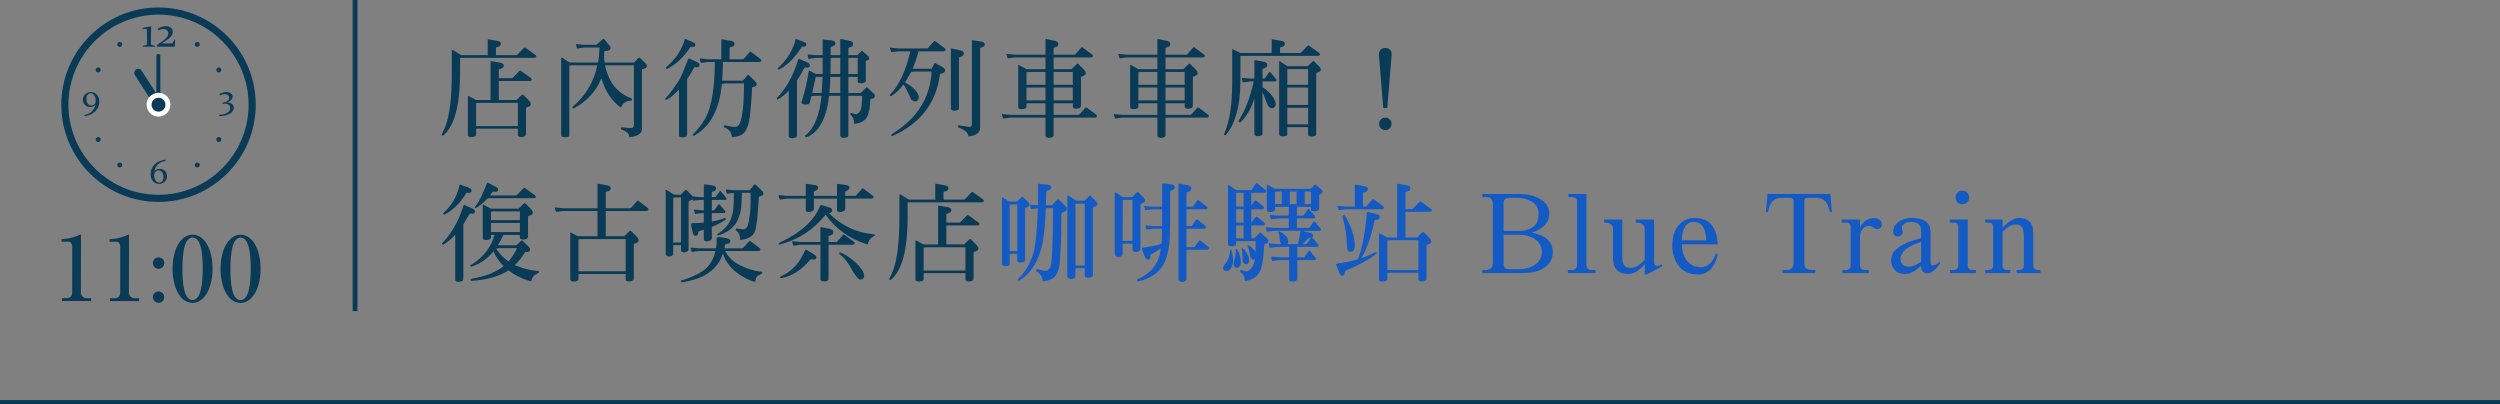 <?xml version="1.0" encoding="UTF-8"?>
<svg id="uuid-52907ae9-1f5a-4a4d-992f-99398d8ae6db" data-name="レイヤー_2" xmlns="http://www.w3.org/2000/svg" viewBox="0 0 450 72.76">
  <rect x="0" y="0" width="450" height="72.76" fill="#808080" stroke="none"/>
  <defs>
    <style>
      .uuid-5b38c03a-88f1-44bc-8be0-e92bb913dfda {
        fill: #093a56;
      }

      .uuid-70d349fe-af7c-4a74-80bc-0fc3365eb4bb {
        fill: #135ac4;
      }

      .uuid-24256e97-3495-47a8-9f55-ec7aa9e75d5e {
        fill: #fff;
      }

      .uuid-dcebb0b8-59ed-40c8-96b6-15622f96d4cf {
        stroke-width: .87px;
      }

      .uuid-dcebb0b8-59ed-40c8-96b6-15622f96d4cf, .uuid-15cdf90a-a09e-4f76-9360-fd3cc5e089d2 {
        fill: none;
        stroke: #093a56;
        stroke-miterlimit: 10;
      }

      .uuid-15cdf90a-a09e-4f76-9360-fd3cc5e089d2 {
        stroke-width: .75px;
      }
    </style>
  </defs>
  <g id="uuid-11cbc59f-8705-401a-bc84-c1cf2f52da6f" data-name="写真_x30FB_背景">
    <g>
      <g>
        <g>
          <line class="uuid-15cdf90a-a09e-4f76-9360-fd3cc5e089d2" y1="72.385" x2="450" y2="72.385"/>
          <line class="uuid-dcebb0b8-59ed-40c8-96b6-15622f96d4cf" x1="63.909" x2="63.909" y2="56"/>
        </g>
        <g>
          <path class="uuid-5b38c03a-88f1-44bc-8be0-e92bb913dfda" d="M87.789,9.924v-2.754c0-.076.038-.114.095-.096l1.538.267c.494.076.741.266.741.531,0,.343-.247.552-.722.608-.114,0-.171.076-.171.171v1.272h3.78l1.216-1.272c.133-.133.266-.133.399,0l1.671,1.216c.152.095.209.209.19.361-.038.113-.152.171-.342.189h-13.374v2.546c0,1.576-.076,3.059-.229,4.445-.361,3.306-1.272,5.623-2.697,6.915-.152.095-.266.095-.361,0-.057-.076-.038-.19.058-.285l.531-1.14c.817-2.033,1.235-5.376,1.216-9.936v-3.8c.02-.189.095-.228.229-.133l1.463.893h4.768ZM85.699,24.248c0,.076-.057.171-.152.266-.399.19-.798.209-1.159.076-.095-.057-.151-.133-.171-.266v-7.01c.02-.058.057-.058.133-.038l1.292.722h2.66v-6.896c0-.075.038-.113.114-.095l1.539.267c.475.075.722.266.722.531,0,.342-.247.551-.703.608-.133.019-.19.076-.19.171v1.481h2.451l1.216-1.254c.133-.133.266-.133.399,0l1.672,1.216c.152.076.209.209.189.361-.038.114-.151.171-.342.189h-5.585v3.42h3.191l.912-.874c.133-.133.266-.133.361,0l.893.893c.627.646.532,1.083-.323,1.312-.095.019-.133.075-.133.171v4.673c-.019.152-.095.267-.266.361-.304.151-.627.171-.95.076-.152-.058-.247-.19-.247-.343v-1.102h-7.523v1.083ZM93.222,22.691v-4.18h-7.048l-.475.058v4.122h7.523Z"/>
          <path class="uuid-5b38c03a-88f1-44bc-8be0-e92bb913dfda" d="M107.91,8.557h-2.792l-1.026.151c-.152.058-.228.076-.247.038l-.152-.74c-.019-.058.038-.076.171-.058l1.253.114h2.223l1.159-1.007c.114-.095.229-.076.304.057l.912,1.103c.171.171.209.342.133.589-.057.228-.361.36-.931.38-.114.019-.152.095-.171.247-.038.873,0,1.481.095,1.823h5.262l.836-.836c.095-.095.19-.095.266.02l1.064,1.045c.171.171.209.322.152.531-.076.209-.323.342-.722.399-.095.019-.133.076-.152.209v10.581c0,.323-.133.627-.38.874-.418.342-1.045.551-1.899.607,0-.607-.475-1.082-1.311-1.329-.152-.02-.209-.114-.19-.267.019-.133.114-.189.247-.171,1.007.133,1.615.171,1.862.076.133-.076.209-.189.228-.342v-10.904h-5.187c.608,3.021,2.185,4.996,4.692,5.946.133.057.19.151.152.285-.02.095-.133.151-.323.151-.76.076-1.292.438-1.577,1.045-.057.133-.133.171-.228.114-1.558-1.197-2.717-2.926-3.382-5.187-1.007,2.394-2.659,4.198-4.977,5.396-.076.038-.171.019-.228-.076-.038-.095-.019-.19.076-.247,2.299-1.976,3.78-4.445,4.407-7.428h-4.559l-.494.057v12.481c0,.133-.057.247-.19.323-.399.133-.741.133-1.063,0-.133-.076-.19-.19-.209-.323v-13.773c0-.171.076-.209.228-.095l1.235.817.494.019h4.654l.076-.342.095-.646.114-1.71Z"/>
          <path class="uuid-5b38c03a-88f1-44bc-8be0-e92bb913dfda" d="M120.052,17.922c-.114.058-.209.058-.266-.019-.057-.096-.038-.19.076-.285.513-.513,1.292-1.558,2.336-3.115.38-.627.931-1.938,1.672-3.856.038-.096.095-.134.171-.114l1.482.665c.342.171.456.398.361.665-.095.228-.323.304-.722.209-.114-.02-.19.019-.209.075-.399.723-.798,1.406-1.273,2.09v9.993c-.019.095-.057.209-.152.322-.38.19-.76.229-1.121.096-.133-.076-.209-.19-.19-.323v-8.207c-.722.798-1.444,1.406-2.166,1.805ZM123.244,7.094c.019-.095.076-.114.152-.076l1.311.57c.38.151.532.36.437.607-.095.247-.285.285-.646.209-.114-.019-.19,0-.228.076-1.14,1.748-2.527,3.059-4.084,3.875-.133.058-.247.058-.323-.038-.057-.095-.019-.189.095-.284,1.443-1.178,2.507-2.679,3.134-4.407l.152-.532ZM124.992,24.401c-.133.075-.229.057-.285-.038-.057-.076-.019-.171.095-.267.703-.664,1.463-1.614,2.223-2.887,1.083-2.109,1.634-5.472,1.634-10.05h-1.254l-1.083.151c-.114.02-.19,0-.209-.075l-.19-.627c-.019-.076.057-.096.209-.076l1.272.133h2.432v-3.495c0-.076.038-.114.114-.096l1.539.267c.494.076.722.266.722.531,0,.343-.228.552-.703.608-.133,0-.19.076-.19.171v2.014h2.489l1.14-1.292c.095-.095.19-.095.285,0l1.596,1.197c.171.133.247.266.19.38-.057.133-.171.189-.38.209h-6.516c0,1.083-.057,2.185-.152,3.344l.551.019h3.21l.836-1.007c.057-.095.133-.076.228.019l1.197,1.179c.171.151.247.342.19.551-.038.209-.228.342-.626.38-.133.019-.19.133-.19.36-.095,2.071-.266,3.818-.418,5.168-.266,1.576-.703,2.545-1.272,2.963-.418.305-1.064.494-1.938.57-.038-.836-.475-1.425-1.273-1.729-.152-.058-.209-.152-.189-.267.038-.133.133-.171.266-.151,1.026.266,1.729.342,2.108.209.229-.114.438-.361.57-.723.456-1.196.703-3.552.703-7.028h-3.401l-.589.076c-.399,4.559-2.071,7.675-4.939,9.309Z"/>
          <path class="uuid-5b38c03a-88f1-44bc-8be0-e92bb913dfda" d="M140.116,17.846c-.113.058-.208.058-.266-.019-.057-.095-.038-.19.076-.285,1.596-1.652,2.868-3.933,3.761-6.82.038-.095.095-.133.171-.113l1.501.646c.361.171.494.399.399.665-.095.228-.361.304-.741.228-.114-.019-.189,0-.228.058-.399.778-.836,1.538-1.33,2.261v9.897c-.019.113-.057.228-.152.342-.399.189-.76.228-1.14.095-.133-.076-.209-.189-.189-.323v-8.168c-.627.664-1.254,1.178-1.862,1.538ZM143.174,7.132c.02-.095.095-.133.19-.095l1.311.513c.399.133.532.322.456.569-.057.247-.266.342-.627.267-.114-.02-.19,0-.209.075-1.121,1.806-2.451,3.173-3.971,4.009-.133.076-.247.076-.304-.019-.057-.076-.038-.171.076-.267,1.368-1.234,2.375-2.754,2.963-4.54l.114-.513ZM146.803,10.418l-1.007.152c-.171.038-.247.038-.266-.02l-.171-.607c-.019-.114.038-.152.19-.133l1.254.113h1.272v-2.735c0-.057.038-.095.114-.076l1.539.171c.417.058.646.229.646.514s-.228.493-.665.589c-.133.019-.189.095-.171.189l-.019.02v1.329h1.729v-2.812c0-.075.038-.113.133-.095l1.463.304c.475.096.722.285.722.589,0,.323-.228.551-.665.627-.133.02-.189.096-.189.209v1.178h1.614l.665-.664c.095-.114.19-.114.323,0l.874.74c.171.133.266.304.266.513s-.19.343-.532.418c-.076.02-.095.096-.076.229v3.344c0,.171-.076.304-.209.342-.342.171-.703.189-1.026.095-.152-.038-.228-.133-.228-.304v-.798h-1.672v2.906h2.223l.95-.95c.095-.095.19-.095.304.02l.931.893c.285.19.399.418.342.646-.057.246-.266.398-.627.418-.095,0-.152.057-.171.189-.057,1.425-.266,2.432-.57,3.021-.323.722-1.121,1.178-2.336,1.33,0-.627-.171-1.14-.494-1.52-.19-.076-.247-.19-.19-.343.076-.113.19-.133.323-.075.323.113.551.189.703.189.323-.114.57-.304.741-.589.228-.456.342-1.387.342-2.735h-2.47v7.048c.019.152-.057.304-.229.398-.322.152-.684.172-1.044.038-.114-.075-.19-.189-.19-.342v-7.143h-2.014l-.247,1.748c-.665,3.077-1.919,4.977-3.742,5.68-.133.057-.229.038-.285-.057-.057-.134-.038-.247.095-.305,1.558-1.291,2.508-3.666,2.812-7.066h-1.196l-.627.076-.285,1.178c-.057.151-.152.247-.285.285-.418.075-.779.037-1.063-.076-.133-.096-.19-.209-.133-.323.589-1.881,1.026-3.724,1.292-5.528.019-.133.095-.171.19-.114l1.083.589h1.234v-2.906h-1.272ZM148.057,13.838h-1.216l-.646,2.888.476.019h1.234l.152-2.906ZM149.292,16.744h1.957v-2.906h-1.786c-.019,1.025-.076,1.994-.171,2.906ZM149.482,13.324h1.767v-2.906h-1.729l-.038,2.906ZM152.711,13.324h1.672v-2.906h-1.672v2.906Z"/>
          <path class="uuid-5b38c03a-88f1-44bc-8be0-e92bb913dfda" d="M160.503,17.257c-.114.076-.209.076-.285-.019-.076-.076-.057-.171.057-.285,1.577-1.634,2.774-4.218,3.591-7.713h-2.185l-1.102.133c-.095.02-.171,0-.19-.076l-.19-.627c-.019-.075.057-.095.209-.075l1.273.133h5.281l1.14-1.273c.095-.095.19-.095.285,0l1.596,1.179c.171.133.247.266.19.398s-.19.19-.38.209h-4.445c-.304,1.121-.665,2.166-1.063,3.115l.361.02h3.059l.475-.969c.076-.096.171-.096.247,0l1.405.778c.19.133.285.285.285.532s-.247.437-.76.551c-.133.02-.171.095-.19.229-.684,5.091-3.534,8.757-8.511,10.979-.095.058-.171.02-.228-.095v-.038c-.019-.095.152-.266.532-.493,4.142-2.622,6.402-6.231,6.725-10.771l-.095-.209h-2.945l-.627.075-1.121,1.9c.398.189.798.456,1.234.778.893.779,1.311,1.482,1.235,2.033-.02.247-.133.398-.38.531-.209.096-.418.076-.627-.037-.304-.152-.475-.361-.475-.552-.608-1.349-1.026-2.146-1.254-2.374-.684.912-1.387,1.576-2.127,2.032ZM171.161,8.823c0-.076.038-.114.133-.095l1.463.304c.475.095.722.266.722.589s-.228.532-.665.627c-.133.02-.19.095-.19.209v8.947c.019.172-.057.305-.228.399-.323.152-.684.171-1.026.038-.133-.076-.209-.19-.209-.323v-10.695ZM174.941,7.322c0-.076.038-.095.133-.076l1.425.209c.513.076.76.247.76.532s-.209.494-.646.57c-.133.019-.209.095-.19.228v14.362c-.019.266-.152.531-.456.836-.323.322-.855.493-1.653.589,0-.627-.57-1.178-1.69-1.577-.171-.057-.228-.151-.209-.285.019-.133.133-.171.304-.133l1.767.267c.209-.02.323-.058.38-.134l.076-.304V7.322Z"/>
          <path class="uuid-5b38c03a-88f1-44bc-8be0-e92bb913dfda" d="M181.821,21.171l-1.102.151c-.095.02-.171,0-.19-.076l-.189-.627c-.02-.075.057-.095.209-.075l1.272.133h6.364v-2.09h-3.42v.627c0,.095-.057.189-.151.285-.399.171-.798.189-1.159.076-.095-.058-.152-.134-.171-.267v-7.561c.019-.057.057-.057.133-.038l1.292.722.456.02h3.021v-2.109h-5.547l-1.102.152c-.114.019-.171,0-.189-.076l-.19-.627c-.019-.076.057-.095.209-.076l1.273.134h5.547v-2.736c0-.075.038-.113.133-.095l1.463.304c.475.096.722.285.722.589,0,.323-.228.551-.665.627-.133.02-.189.096-.189.209v1.103h3.837l1.14-1.292c.095-.076.19-.076.266,0l1.596,1.196c.19.133.266.267.209.38-.057.134-.19.19-.38.209h-6.668v2.109h3.21l.912-.894c.133-.133.266-.133.361,0l.893.894c.646.646.532,1.082-.323,1.311-.095.019-.133.076-.133.171v5.129c-.019.152-.095.285-.266.38-.304.134-.627.152-.95.076-.152-.057-.247-.189-.247-.36v-.57h-3.457v2.09h4.578l1.14-1.273c.095-.095.19-.095.285,0l1.596,1.179c.171.133.247.266.19.398s-.171.19-.38.19h-7.409v3.115c.019.152-.057.304-.229.398-.322.152-.684.172-1.025.038-.133-.075-.209-.189-.209-.342v-3.21h-6.364ZM188.185,12.945h-3.021l-.399.058v2.261h3.42v-2.318ZM188.185,15.756h-3.42v2.318h3.42v-2.318ZM189.648,15.263h3.457v-2.318h-3.457v2.318ZM189.648,18.074h3.457v-2.318h-3.457v2.318Z"/>
          <path class="uuid-5b38c03a-88f1-44bc-8be0-e92bb913dfda" d="M201.961,21.171l-1.102.151c-.095.02-.171,0-.189-.076l-.19-.627c-.019-.075.057-.095.209-.075l1.273.133h6.364v-2.09h-3.419v.627c0,.095-.057.189-.152.285-.398.171-.798.189-1.159.076-.095-.058-.152-.134-.171-.267v-7.561c.019-.057.057-.057.133-.038l1.292.722.456.02h3.021v-2.109h-5.547l-1.102.152c-.114.019-.171,0-.19-.076l-.189-.627c-.02-.076.057-.095.209-.076l1.272.134h5.547v-2.736c0-.075.038-.113.133-.095l1.463.304c.475.096.722.285.722.589,0,.323-.229.551-.665.627-.133.02-.19.096-.19.209v1.103h3.838l1.14-1.292c.095-.076.19-.076.266,0l1.596,1.196c.19.133.266.267.209.38-.057.134-.19.19-.38.209h-6.668v2.109h3.211l.912-.894c.133-.133.266-.133.361,0l.893.894c.646.646.532,1.082-.323,1.311-.095.019-.133.076-.133.171v5.129c-.02.152-.095.285-.267.38-.304.134-.627.152-.949.076-.152-.057-.247-.189-.247-.36v-.57h-3.458v2.09h4.579l1.14-1.273c.095-.095.189-.095.285,0l1.596,1.179c.171.133.247.266.19.398-.057.133-.171.19-.38.19h-7.409v3.115c.02.152-.057.304-.228.398-.323.152-.684.172-1.026.038-.133-.075-.209-.189-.209-.342v-3.21h-6.364ZM208.325,12.945h-3.021l-.398.058v2.261h3.419v-2.318ZM208.325,15.756h-3.419v2.318h3.419v-2.318ZM209.788,15.263h3.458v-2.318h-3.458v2.318ZM209.788,18.074h3.458v-2.318h-3.458v2.318Z"/>
          <path class="uuid-5b38c03a-88f1-44bc-8be0-e92bb913dfda" d="M228.902,9.544v-2.374c0-.076.038-.114.114-.096l1.539.267c.494.076.722.266.722.531,0,.343-.229.552-.703.608-.133,0-.171.076-.171.171v.893h3.704l1.216-1.254c.133-.133.266-.133.399,0l1.671,1.197c.152.095.19.228.171.38-.02.114-.133.171-.323.19h-13.963v4.787c-.038,4.236-.912,7.371-2.564,9.385-.095.113-.209.133-.323.095-.076-.058-.076-.152-.019-.285.95-2.108,1.425-5.205,1.425-9.194v-5.852c0-.133.076-.151.228-.076l1.254.627h5.623ZM227.25,23.983c.019.171-.038.322-.209.398-.342.152-.685.171-1.045.038-.133-.076-.209-.171-.209-.323v-6.383c-.513,1.69-1.311,3.097-2.413,4.218-.133.095-.266.095-.361.019-.095-.095-.076-.228.057-.418,1.063-1.652,1.938-3.951,2.603-6.877h-.608l-1.197.152c-.095.019-.152.019-.171-.038l-.171-.684c-.019-.058.057-.076.209-.058l1.33.114h.722v-3.249c0-.057.038-.095.133-.075l1.463.284c.494.096.722.285.722.59,0,.322-.209.551-.665.646-.133.019-.189.095-.189.189v1.615h.38l.798-1.121c.095-.095.171-.095.266.02l.931,1.12c.133.114.171.229.133.323-.057.114-.133.171-.247.171h-2.26v1.026c.398.247.798.589,1.216.987.874.894,1.234,1.672,1.14,2.28-.057.228-.19.398-.437.493-.228.076-.418.038-.627-.095-.171-.114-.304-.285-.399-.513l-.893-2.299v7.447ZM231.713,24.134c0,.152-.076.247-.209.323-.38.133-.741.133-1.063,0-.114-.076-.171-.171-.19-.323v-12.956c0-.171.076-.209.209-.095l1.254.817.323.019h3.362l.874-.874c.095-.095.19-.095.285.02l.969.969c.133.133.209.322.228.531-.019.209-.228.38-.665.494-.133.038-.189.152-.171.304v10.733c0,.171-.057.267-.171.343-.437.171-.798.189-1.14.037-.095-.057-.152-.151-.152-.266v-1.33h-3.743v1.254ZM235.456,15.263v-2.831h-3.419l-.323.038v2.793h3.743ZM235.456,18.891v-3.135h-3.743v3.135h3.743ZM235.456,22.387v-2.983h-3.743v2.983h3.743Z"/>
          <path class="uuid-5b38c03a-88f1-44bc-8be0-e92bb913dfda" d="M250.504,9.811l-.798,9.631h-.722l-.779-9.631c-.019-.342.076-.608.285-.836.209-.229.494-.342.855-.342s.646.113.855.322c.228.209.323.494.304.855ZM250.486,22.311c0,.304-.114.551-.323.778-.209.209-.475.323-.798.323s-.589-.114-.817-.323c-.209-.228-.323-.475-.323-.778s.114-.57.323-.798c.228-.229.494-.342.817-.342s.589.113.798.342c.209.228.323.494.323.798Z"/>
          <path class="uuid-5b38c03a-88f1-44bc-8be0-e92bb913dfda" d="M79.848,43.998c-.114.038-.209.038-.266-.019-.058-.096-.038-.19.076-.285.76-.76,1.444-1.691,2.089-2.793.551-.931,1.045-2.014,1.444-3.191l.247-.703c.038-.095.095-.133.171-.114l1.481.685c.361.151.456.38.38.665-.095.209-.342.284-.741.209-.095-.02-.171,0-.209.057l-1.121,1.861v9.86c-.02.095-.058.209-.152.322-.38.19-.76.229-1.121.096-.133-.076-.208-.19-.189-.323v-8.055c-.722.76-1.406,1.329-2.09,1.729ZM82.698,33.341c.019-.114.095-.152.209-.096l1.444.532c.417.152.608.361.513.646-.076.266-.304.36-.703.266-.114-.02-.19,0-.247.095-1.026,1.71-2.317,2.982-3.78,3.78-.133.096-.229.076-.304-.019s-.057-.19.076-.304c1.273-1.141,2.185-2.603,2.66-4.351l.133-.551ZM84.882,47.969c-.133.038-.209.019-.228-.058-.076-.171,0-.266.209-.266,2.127-1.33,3.534-3.135,4.161-5.357h-.646v.476c0,.095-.057.189-.152.284-.399.171-.798.19-1.178.076-.076-.057-.133-.133-.152-.266v-6.003c.019-.038.057-.038.133-.02l1.292.703.361.019h4.673l.893-.893c.133-.133.266-.133.38,0l.893.912c.627.627.513,1.063-.342,1.292-.095.019-.133.075-.133.171v3.571c-.019.152-.076.285-.247.38-.323.152-.626.171-.95.076-.171-.058-.266-.19-.266-.361v-.418h-2.982c-.304.646-.608,1.273-.969,1.862h3.306l.874-.817c.095-.095.171-.076.266.02l.912.893c.342.304.475.569.399.816-.095.247-.323.342-.703.285-.114-.019-.19,0-.209.076-.494.836-1.102,1.614-1.824,2.299,1.349.569,2.754.949,4.217,1.063.076,0,.133.058.152.152.019.113-.076.209-.285.285-.608.266-.969.684-1.064,1.272-.019.114-.133.152-.304.095-1.481-.437-2.773-1.102-3.856-1.919-1.652,1.064-3.856,1.71-6.592,1.881-.133.02-.19-.038-.209-.171-.019-.114.038-.189.171-.209,2.375-.38,4.332-1.14,5.775-2.261-.817-.816-1.444-1.729-1.824-2.659-1.196,1.405-2.545,2.317-3.951,2.717ZM85.699,37.407c-.114.057-.209.057-.266-.038v-.038l.722-1.026c.418-.76.931-1.861,1.5-3.324.038-.095.095-.114.171-.095l1.463.76c.323.152.437.38.323.665-.095.209-.342.266-.741.171-.114,0-.189,0-.228.057l-.438.646h4.769l1.216-1.273c.133-.133.266-.133.399,0l1.672,1.216c.152.096.209.209.19.361-.038.114-.152.171-.342.189h-8.302c-.969.97-1.672,1.539-2.109,1.729ZM93.583,39.629v-1.577h-4.901l-.304.057v1.521h5.205ZM93.583,41.776v-1.652h-5.205v1.652h5.205ZM91.532,47.075c.607-.722,1.121-1.52,1.538-2.412h-3.191l-.569.076c.285.493.646.931,1.044,1.349l1.178.987Z"/>
          <path class="uuid-5b38c03a-88f1-44bc-8be0-e92bb913dfda" d="M104.129,50.248c0,.076-.057.171-.133.266-.418.19-.798.209-1.178.076-.095-.057-.152-.133-.171-.266v-8.416c.019-.057.057-.057.133-.038l1.14.608.684.038h2.945v-4.541h-6.212l-1.102.152c-.114.019-.171,0-.19-.076l-.19-.627c-.019-.076.057-.095.209-.076l1.273.134h6.212v-4.312c0-.076.038-.114.114-.096l1.539.267c.475.076.722.266.722.531,0,.343-.247.552-.703.608-.133,0-.19.076-.19.171v2.831h4.502l1.121-1.292c.095-.096.19-.096.285,0l1.596,1.196c.171.133.247.267.19.38-.038.134-.171.19-.38.209h-7.314v4.541h3.344l.912-.894c.133-.113.247-.113.361,0l.893.912c.627.646.532,1.083-.323,1.311-.095.02-.133.076-.133.152v6.174c-.019.152-.095.267-.266.361-.304.151-.627.171-.95.076-.152-.058-.247-.19-.247-.343v-.949h-8.492v.931ZM112.621,48.824v-5.794h-8.017l-.475.057v5.737h8.492Z"/>
          <path class="uuid-5b38c03a-88f1-44bc-8be0-e92bb913dfda" d="M128.126,42.935c0,.151-.133.266-.38.38-.266.133-.513.171-.741.095-.229-.076-.342-.19-.323-.323v-1.747c-.323.113-.608.209-.874.284-.095.02-.152.152-.152.399-.019.266-.171.38-.437.418-.266.038-.456-.152-.532-.608-.114-.437-.19-.836-.266-1.158-.076-.342.019-.514.285-.514.247,0,.551,0,.95-.019.247,0,.589-.019,1.026-.076v-1.71h-.209l-1.235.134c-.095.037-.152-.02-.19-.152s-.076-.285-.095-.437c-.038-.152,0-.209.152-.172l1.368.134h.209v-1.881h-.589l-1.216.133c-.095.038-.152-.02-.19-.152-.038-.038-.038-.076-.038-.113-.076.113-.19.171-.342.209-.247.057-.38.171-.361.342v8.529c0,.152-.133.304-.399.418-.247.114-.494.133-.684.038-.209-.095-.285-.209-.285-.342v-.912h-1.405v1.596c0,.152-.133.267-.361.361-.266.114-.494.114-.684,0-.209-.095-.304-.209-.304-.361v-11.037c-.019-.076-.019-.209-.019-.38s.133-.171.399.019c.19.133.551.342,1.064.685l.513.038h.741l.816-.817c.076-.095.171-.095.267,0l.893.912c.076.076.133.133.171.189,0,0,.038.02.076.02l1.349.133h.589v-2.204c0-.075.114-.113.38-.075.228.037.589.095,1.083.151.494.076.741.247.741.513,0,.305-.133.476-.38.532-.266.076-.38.133-.38.209v.874h.646l.76-1.026c.076-.095.152-.095.228,0l.893,1.045c.114.114.152.229.114.323-.038.114-.133.152-.266.152h-2.375v1.881h.418l.76-1.026c.076-.095.152-.095.247,0l.893,1.045c.095.114.133.228.095.323-.038.113-.114.151-.247.151h-2.166v1.539c.779-.152,1.539-.361,2.298-.627.095-.038.171-.019.229.076.038.095.019.171-.095.228-.779.514-1.577.95-2.432,1.254v2.109ZM121.781,35.526l-.589.057-.019,8.074h1.405v-8.131h-.798ZM131.735,46.753c.475.475,1.197.911,2.127,1.291.912.418,1.957.703,3.097.855.152,0,.229.057.266.171.019.114-.171.266-.551.437-.399.152-.608.418-.627.76-.019.323-.095.494-.247.456-.931-.284-1.824-.702-2.641-1.272-.855-.551-1.52-1.178-2.014-1.861-.475-.589-.798-1.235-1.026-1.938-.095.267-.19.514-.304.761-.323.76-.855,1.481-1.558,2.146-.703.646-1.577,1.158-2.565,1.52-1.045.361-1.995.607-2.888.722-.19.02-.247-.038-.247-.151,0-.114.038-.172.171-.209.874-.209,1.748-.57,2.641-1.007.854-.438,1.52-.894,1.995-1.406.475-.494.835-1.121,1.14-1.899.114-.342.209-.646.285-.95h-3.001l-1.102.152c-.133.038-.209-.02-.228-.171-.038-.114-.095-.267-.133-.399-.038-.152.019-.209.171-.189l1.292.133h3.096c.038-.267.057-.551.095-.798,0-.399.019-.703.019-.95,0-.228.152-.323.494-.285.323.038.741.114,1.254.19.513.095.741.285.722.531-.038.285-.189.438-.494.476s-.475.133-.475.247c-.019.189-.057.38-.095.589h3.306l1.121-1.273c.076-.075.171-.075.285,0l1.558,1.178c.171.134.228.247.19.381-.038.133-.171.189-.399.189h-5.927c.285.57.684,1.102,1.197,1.577ZM133.541,34.708c-.038,1.501-.095,2.584-.209,3.229-.152.703-.38,1.35-.703,1.977-.361.626-.836,1.14-1.425,1.558-.646.437-1.254.722-1.843.874-.114.037-.19.019-.228-.076-.038-.076,0-.152.095-.209.38-.209.778-.532,1.254-.988.437-.437.778-.949,1.025-1.539.228-.551.399-1.158.475-1.805.076-.589.114-1.614.114-3.021l-1.025.152c-.152.076-.247.038-.285-.114-.038-.151-.076-.285-.114-.437-.038-.152,0-.209.152-.19l1.272.114h2.85l.817-1.007c.057-.076.133-.076.247.019l1.159,1.121c.19.171.266.361.228.57-.038.209-.19.323-.456.342-.247.038-.38.171-.361.398-.076,1.425-.171,2.698-.285,3.762-.133,1.102-.266,1.843-.417,2.204-.152.398-.399.703-.684.912-.456.342-1.102.551-1.957.646-.019-.38-.076-.703-.152-.969-.114-.267-.247-.494-.475-.665-.152-.038-.228-.133-.19-.266.038-.134.133-.19.285-.171.703.151,1.158.189,1.405.075.209-.095.361-.322.494-.646.114-.342.247-.988.38-1.995.114-.969.152-2.261.133-3.856h-1.576Z"/>
          <path class="uuid-5b38c03a-88f1-44bc-8be0-e92bb913dfda" d="M140.401,43.998c-.152.038-.247.019-.266-.057-.038-.114.152-.267.513-.418,3.647-1.748,5.984-3.914,6.991-6.517.057-.095.114-.133.209-.114l1.387.438c.437.133.607.342.551.646-.057.247-.266.361-.608.361,2.28,2.279,4.997,3.571,8.074,3.837.114,0,.19.038.209.134.038.095-.019.151-.19.209-.608.36-.95.778-1.007,1.311-.019.152-.114.171-.323.114-3.154-1.045-5.604-2.812-7.333-5.301-2.146,2.698-4.901,4.503-8.207,5.357ZM152.141,37.654c-.019.151-.114.266-.304.36-.342.152-.646.19-.95.095-.171-.057-.247-.151-.228-.304v-2.052h-4.161v1.9c-.019.151-.114.266-.304.36-.322.152-.646.19-.949.095-.152-.057-.229-.151-.209-.304v-2.052h-3.42l-1.102.152c-.114.019-.171,0-.19-.076l-.189-.627c-.02-.076.057-.095.209-.076l1.272.134h3.42v-2.071c0-.076.057-.114.133-.095l1.463.209c.418.057.627.228.627.494,0,.284-.209.493-.627.589-.095.038-.133.095-.133.171v.703h4.161v-2.071c0-.076.057-.114.152-.095l1.444.209c.437.057.646.228.646.494,0,.284-.209.493-.646.589-.076.038-.114.095-.114.171v.703h1.881l1.14-1.292c.095-.096.19-.096.266,0l1.596,1.196c.189.114.266.247.208.38s-.19.19-.38.209h-4.711v1.9ZM144.922,45.062c.057-.133.152-.171.228-.113l1.311.798c.418.247.589.493.456.722-.114.247-.38.304-.855.189-.095-.019-.171.02-.247.114-1.576,1.862-3.305,2.944-5.148,3.287-.095.019-.171,0-.228-.096-.019-.113.038-.189.133-.228,1.786-.798,3.154-2.166,4.047-4.065l.304-.608ZM144.067,44.055l-1.102.152c-.114.019-.189,0-.209-.076l-.171-.627c-.019-.076.057-.095.19-.076l1.292.134h3.61v-2.584c0-.076.038-.114.133-.095l1.463.304c.494.095.722.285.722.589,0,.323-.209.551-.665.627-.133.019-.19.095-.19.209v.95h1.482l1.121-1.273c.095-.095.189-.095.285,0l1.596,1.178c.19.133.247.267.19.399-.038.133-.171.171-.38.189h-4.293v6.079c.019.171-.057.305-.209.399-.342.151-.684.171-1.044.038-.133-.076-.209-.19-.209-.323v-6.193h-3.61ZM151.058,45.537c.058-.096.133-.114.247-.076.76.304,1.558.816,2.375,1.52,1.292,1.102,1.899,2.052,1.861,2.735-.019.247-.133.418-.36.551l-.38.058c-.304-.058-.798-.646-1.387-1.653-.741-1.405-1.52-2.374-2.298-2.925-.076-.058-.095-.134-.058-.209Z"/>
          <path class="uuid-5b38c03a-88f1-44bc-8be0-e92bb913dfda" d="M168.349,35.924v-2.754c0-.076.038-.114.095-.096l1.539.267c.494.076.741.266.741.531,0,.343-.247.552-.722.608-.114,0-.171.076-.171.171v1.272h3.781l1.216-1.272c.133-.133.266-.133.399,0l1.672,1.216c.152.095.209.209.189.361-.038.113-.151.171-.342.189h-13.374v2.546c0,1.576-.076,3.059-.228,4.445-.361,3.306-1.273,5.623-2.698,6.915-.152.095-.266.095-.361,0-.057-.076-.038-.19.057-.285l.532-1.14c.816-2.033,1.234-5.376,1.216-9.936v-3.8c.019-.189.095-.228.228-.133l1.463.893h4.769ZM166.259,50.248c0,.076-.057.171-.152.266-.399.19-.798.209-1.159.076-.095-.057-.152-.133-.171-.266v-7.01c.019-.058.057-.058.133-.038l1.292.722h2.659v-6.896c0-.075.038-.113.114-.095l1.539.267c.475.075.722.266.722.531,0,.342-.247.551-.703.608-.133.019-.19.076-.19.171v1.481h2.451l1.216-1.254c.133-.133.266-.133.399,0l1.671,1.216c.152.076.209.209.19.361-.038.114-.152.171-.342.189h-5.585v3.42h3.191l.912-.874c.133-.133.267-.133.361,0l.893.893c.627.646.532,1.083-.323,1.312-.095.019-.133.075-.133.171v4.673c-.019.152-.095.267-.266.361-.304.151-.627.171-.95.076-.152-.058-.247-.19-.247-.343v-1.102h-7.523v1.083ZM173.782,48.691v-4.18h-7.048l-.475.058v4.122h7.523Z"/>
          <path class="uuid-70d349fe-af7c-4a74-80bc-0fc3365eb4bb" d="M181.745,47.493c0,.134-.057.247-.189.323-.361.133-.703.133-1.007,0-.114-.076-.171-.171-.19-.304v-11.854c0-.152.076-.171.209-.076l1.045.685.589.019h.855l.836-.816c.095-.096.171-.096.266.019l.931.912c.133.133.209.322.209.513,0,.209-.209.361-.646.456-.095.038-.152.133-.133.285v9.118c0,.171-.057.285-.19.361-.399.151-.741.151-1.064.038-.095-.058-.152-.134-.152-.267v-1.216h-1.368v1.805ZM183.113,45.196v-8.397h-.912l-.456.058v8.34h1.368ZM185.848,37.616c-.171.038-.247.038-.266,0l-.171-.703c-.02-.057.038-.076.189-.057l1.254.095v-3.724c0-.114.057-.171.133-.152l1.482.152c.494.057.76.228.76.513s-.247.494-.722.589c-.133.02-.19.096-.19.171l-.057,2.451h1.063l1.007-1.026c.095-.075.171-.075.247,0l1.216,1.197c.19.152.266.342.209.57-.057.246-.304.437-.779.551-.095.019-.152.095-.171.189,0,4.142-.114,7.181-.323,9.081-.152,1.216-.532,2.032-1.083,2.488-.494.342-1.159.57-1.957.665-.038-.779-.399-1.387-1.025-1.767-.152-.076-.209-.171-.171-.304.057-.134.152-.19.285-.134.855.267,1.425.323,1.729.247.228-.133.418-.36.589-.722.285-.874.437-4.407.437-10.524h-1.292c-.076,2.526-.285,4.56-.532,6.099-.627,3.21-2.014,5.527-4.123,6.877-.152.095-.266.075-.342-.02-.057-.095-.019-.189.095-.285,1.197-1.14,2.09-2.697,2.698-4.654.398-1.558.665-4.236.778-7.979l-.969.114ZM193.58,49.754c0,.152-.076.267-.209.342-.38.134-.741.134-1.044,0-.133-.075-.19-.189-.209-.342v-14.438c0-.152.076-.19.228-.076l1.368.874.36.019h1.121l.874-.854c.095-.095.19-.095.285,0l.95.969c.152.133.228.323.247.551-.019.19-.247.361-.665.476-.133.037-.19.151-.171.322v11.911c0,.152-.057.267-.189.343-.418.171-.798.189-1.121.037-.095-.057-.152-.151-.152-.284v-1.312h-1.672v1.463ZM195.252,47.798v-11.151h-1.178l-.494.057v11.095h1.672Z"/>
          <path class="uuid-70d349fe-af7c-4a74-80bc-0fc3365eb4bb" d="M200.631,34.766c0-.19.133-.171.418.019.209.152.532.38,1.025.665l.494.038h1.216l.874-.874c.057-.095.152-.095.266,0l.95.969c.152.152.228.323.228.532,0,.228-.152.361-.437.437-.266.076-.399.19-.38.342v7.941c0,.171-.152.323-.418.437-.266.133-.513.152-.722.038-.209-.095-.304-.209-.304-.36v-1.103h-1.767v1.919c0,.152-.133.285-.398.399-.247.113-.494.113-.722,0-.209-.114-.304-.229-.304-.38v-10.601c-.019-.076-.019-.229-.019-.418ZM202.569,35.982l-.475.038-.02,7.333h1.767v-7.371h-1.273ZM210.548,42.859c-.057,1.425-.285,2.717-.741,3.895-.438,1.178-1.121,2.052-2.052,2.679-.931.627-1.881,1.025-2.831,1.216-.151.037-.228-.02-.266-.152-.038-.114,0-.19.133-.247.912-.38,1.729-.931,2.47-1.672.722-.76,1.235-1.69,1.501-2.773.076-.361.133-.76.209-1.121-.19.114-.342.247-.494.361-.532.342-.95.569-1.311.76-.095.057-.133.209-.095.456.019.228-.095.398-.361.475-.266.076-.475-.095-.627-.513-.19-.418-.342-.779-.456-1.121-.114-.322-.057-.494.209-.531.247-.038.551-.076.931-.152.266-.02.665-.095,1.235-.229.36-.075.703-.189,1.083-.322.038-.494.076-.969.076-1.463v-1.235h-1.539l-1.14.134c-.114.038-.171-.02-.19-.152-.038-.133-.057-.266-.095-.399-.038-.133,0-.189.133-.171l1.292.114h1.539c0-.532.02-.987.02-1.425v-1.596h-1.786l-1.121.133c-.114.038-.171-.019-.209-.151-.038-.114-.057-.247-.095-.399-.038-.133,0-.189.152-.171l1.272.114h1.786v-3.856c0-.076-.02-.171-.02-.247s.152-.114.418-.076c.285.038.684.095,1.159.133.456.058.703.229.703.532,0,.285-.152.456-.399.513-.304.076-.437.152-.418.266v4.807c0,.969-.038,2.185-.076,3.591ZM212.125,33.113c0-.075.133-.075.399-.019.247.057.646.133,1.14.228.513.096.76.305.76.589,0,.323-.152.514-.418.57-.304.076-.437.152-.418.247l-.019,2.47h1.159l.76-1.103c.076-.095.209-.095.361,0l1.387,1.103c.095.076.133.189.095.304s-.171.171-.38.171h-3.381v3.021h.931l.76-1.102c.076-.114.209-.114.38,0l1.368,1.102c.095.076.133.171.095.285s-.171.189-.38.189h-3.154v3.306h1.462l.76-1.102c.057-.114.19-.114.361,0l1.368,1.102c.095.076.133.19.095.305-.038.095-.171.171-.361.171h-3.685v5.281c0,.151-.133.304-.342.418-.247.133-.494.151-.722.037-.266-.095-.38-.228-.38-.36v-17.212Z"/>
          <path class="uuid-70d349fe-af7c-4a74-80bc-0fc3365eb4bb" d="M221.512,44.91c.076-.02.133.038.152.133.437,1.481.361,2.641-.19,3.4-.209.228-.437.323-.665.342-.171,0-.342-.038-.475-.151-.285-.305-.229-.703.247-1.159.513-.646.798-1.463.836-2.394-.019-.095.019-.152.095-.171ZM226.014,43.39h-3.021l-.494.058v.475c0,.133-.057.247-.189.323-.399.133-.741.133-1.064,0-.133-.076-.19-.19-.209-.323v-10.448c0-.171.076-.209.228-.095l1.272.836h2.717l.779-1.121c.095-.133.208-.133.38,0l1.387,1.121c.095.075.133.189.095.304s-.152.171-.342.189h-2.318v2.28l.608-.817c.076-.113.19-.113.342,0l1.235,1.007c.095.076.133.19.095.323-.038.114-.152.152-.323.171h-1.957v2.394h.019l.741-.987c.076-.114.189-.114.342,0l1.234.987c.095.076.133.19.095.323-.038.114-.152.171-.342.189h-2.09v2.318h.532l.95-.95c.095-.095.19-.095.304.019l.95.855c.266.189.38.398.323.646-.038.247-.266.399-.646.438-.076,0-.152.551-.19,1.634-.095,1.481-.304,2.545-.626,3.21-.456,1.007-1.387,1.634-2.755,1.862,0-.665-.209-1.197-.646-1.521-.152-.075-.228-.189-.171-.342.038-.113.152-.151.304-.095.398.152.665.228.854.228.779-.304,1.273-1.045,1.482-2.185h-.076c-.171.058-.323.02-.494-.113-.133-.096-.228-.229-.285-.418-.152-.932-.304-1.539-.456-1.768-.057-.057-.076-.113-.019-.189.057-.057.114-.076.189-.02.551.305.969.703,1.254,1.216v-2.014ZM222.481,44.834c.095-.038.152-.02.209.076.228.342.399.74.532,1.254.209.893.171,1.538-.152,1.861-.152.152-.342.209-.551.171-.171-.057-.304-.171-.399-.342-.114-.228-.095-.551.038-.912.229-.949.323-1.596.266-1.938-.019-.076,0-.133.057-.171ZM223.849,34.708h-1.349v2.47h1.349v-2.47ZM223.849,37.672h-1.349v2.394h1.349v-2.394ZM223.849,42.897v-2.318h-1.349v2.299l.494.02h.855ZM223.526,44.682c.057-.057.133-.038.209.02.266.228.494.551.722.931.399.722.475,1.272.285,1.652-.095.171-.247.267-.456.285-.171,0-.304-.076-.437-.228-.114-.152-.19-.38-.19-.703,0-.95-.076-1.558-.152-1.786-.038-.057-.038-.113.019-.171ZM230.346,46.81l-1.216.152c-.095.019-.152.019-.171-.038l-.152-.665c-.02-.076.038-.095.189-.076l1.349.133h1.691v-1.881h-2.147l-1.197.152c-.095.019-.152.019-.171-.038l-.171-.665c-.019-.076.057-.095.209-.076l1.33.134h.722l-.209-.418c-.076-.912-.171-1.425-.228-1.539-.076-.057-.095-.133-.038-.229.057-.095.152-.095.266-.037.247.095.513.266.798.513s.475.475.551.665c.133.304.152.569.095.816l-.133.229h1.9c.209-.741.361-1.463.437-2.147,0-.133.038-.209.114-.246h-4.787l-1.216.133c-.095.019-.133.019-.152-.038l-.171-.665c-.02-.076.057-.095.189-.076l1.349.133h2.603v-1.729h-1.862l-1.216.152c-.076.019-.133.019-.152-.038l-.171-.665c-.019-.076.058-.095.209-.076l1.33.133h1.862v-1.576h-2.47v.475c0,.095-.057.19-.152.285-.418.189-.798.209-1.178.076-.095-.058-.152-.134-.152-.267v-4.502c0-.058.038-.058.114-.038l1.311.703.513.019h5.965l.665-.665c.095-.113.171-.113.304,0l.874.741c.189.152.285.323.285.513,0,.209-.19.342-.532.438-.076.019-.095.095-.076.228v2.299c0,.152-.076.285-.209.342-.361.171-.703.19-1.045.095-.152-.038-.228-.151-.228-.322v-.418h-2.527v1.576h1.159l.798-1.14c.095-.076.171-.076.266.02l.95,1.14c.133.113.152.228.133.322-.057.096-.133.152-.266.152h-3.04v1.729h2.204l.798-1.12c.095-.096.171-.096.266.019l.931,1.121c.133.113.171.228.133.322-.058.114-.133.172-.247.172h-3.154l1.368.322c.456.095.665.304.608.589l-.19.285.095.076.95,1.14c.133.095.171.209.133.304-.057.114-.133.171-.266.171h-3.553v1.881h1.235l.798-1.14c.095-.095.171-.095.266.02l.931,1.14c.133.095.171.209.133.304-.057.114-.133.171-.247.171h-3.116v3.382c0,.133-.095.247-.285.36-.323.152-.627.171-.95.058-.171-.058-.266-.152-.247-.285v-3.515h-1.691ZM230.707,36.741v-2.261h-.741l-.456.057v2.204h1.197ZM233.385,36.741v-2.261h-1.216v2.261h1.216ZM235.969,42.839h-.38c-.038,0-.437.361-1.159,1.103h.76l.779-1.103ZM235.969,36.741v-2.261h-1.121v2.261h1.121Z"/>
          <path class="uuid-70d349fe-af7c-4a74-80bc-0fc3365eb4bb" d="M246.041,38.281c.019-.114.095-.152.228-.114l1.558.38c.38.095.57.285.532.589-.038.285-.266.437-.741.418-.114,0-.189.057-.209.171-.551,2.735-1.349,5.016-2.355,6.744.836-.285,1.672-.646,2.47-1.045.095-.057.19-.057.247.038.076.076.057.133-.057.228-1.121.912-2.716,1.824-4.768,2.717-.627.19-.931.399-.912.608.038.322-.076.513-.304.607-.285.057-.494-.095-.646-.475l-.57-1.463c-.038-.133,0-.229.133-.247,1.045-.114,2.261-.342,3.628-.722l.152-.038c.741-1.899,1.292-4.73,1.615-8.396ZM243.856,33.322c0-.076.038-.113.114-.095l1.539.266c.475.076.722.247.722.532,0,.342-.247.532-.703.589-.133.02-.19.095-.19.19v2.374h.551l1.14-1.272c.095-.095.19-.095.285,0l1.596,1.178c.171.133.247.266.19.399-.058.133-.171.171-.38.189h-6.478l-1.102.152c-.095.019-.171,0-.19-.076l-.189-.627c-.02-.076.057-.095.209-.076l1.272.133h1.615v-3.856ZM241.785,38.755c.133-.076.247-.038.342.114.722,1.272,1.253,2.526,1.539,3.704.266,1.254.266,2.108-.038,2.526-.133.152-.304.229-.551.229-.247-.038-.418-.152-.494-.342-.095-.209-.152-.456-.152-.799.019-1.5-.228-3.191-.741-5.034-.057-.189-.038-.322.095-.398ZM249.726,50.248c0,.076-.057.171-.152.266-.418.19-.798.209-1.178.076-.095-.057-.152-.133-.171-.266v-8.264c.019-.058.057-.058.133-.038l1.311.703.438.019h1.387v-9.574c0-.076.038-.114.114-.096l1.539.267c.494.076.722.266.722.531,0,.343-.228.552-.703.608-.133,0-.19.076-.19.171v2.982h1.273l1.216-1.272c.133-.133.266-.133.399,0l1.672,1.216c.152.076.19.209.171.36-.019.114-.133.171-.323.19h-4.407v4.616h2.09l.912-.893c.133-.133.247-.133.36,0l.893.912c.627.626.513,1.082-.342,1.291-.076.02-.114.076-.114.171v5.946c-.02.152-.095.267-.266.361-.323.151-.627.171-.95.076-.171-.058-.247-.19-.247-.343v-1.158h-5.585v1.14ZM255.311,48.615v-5.376h-5.205l-.38.057v5.319h5.585Z"/>
          <path class="uuid-70d349fe-af7c-4a74-80bc-0fc3365eb4bb" d="M268.708,36.722c0-.816-.399-1.253-1.178-1.253h-.703v-.552h6.744c1.406,0,2.66.323,3.705.932,1.063.627,1.596,1.538,1.596,2.678,0,1.501-1.026,2.622-3.116,3.344,2.489.494,3.743,1.653,3.743,3.515,0,1.14-.494,2.07-1.425,2.735-.912.665-2.242,1.026-3.875,1.026h-7.371v-.551h.607c.855,0,1.273-.456,1.273-1.312v-10.562ZM270.646,41.567h3.21c2.052-.19,3.097-1.216,3.097-3.04,0-.911-.38-1.671-1.102-2.165-.722-.476-1.634-.741-2.66-.741h-1.558c-.665,0-.987.304-.987.874v5.072ZM270.646,42.27v5.167c0,.665.323,1.007.987,1.007h1.881c1.159,0,2.128-.304,2.888-.874.741-.551,1.121-1.292,1.121-2.185,0-.969-.38-1.729-1.159-2.279-.779-.57-1.71-.836-2.792-.836h-2.925Z"/>
          <path class="uuid-70d349fe-af7c-4a74-80bc-0fc3365eb4bb" d="M282.217,49.147v-.551h.703c.646,0,.949-.323.949-.932v-11.322c0-.569-.285-.873-.893-.873h-.665v-.552h3.249v12.747c0,.608.322.932.949.932h.703v.551h-4.996Z"/>
          <path class="uuid-70d349fe-af7c-4a74-80bc-0fc3365eb4bb" d="M290.33,41.167c0-.722-.532-1.102-1.596-1.102v-.551h3.287v7.029c0,1.12.494,1.672,1.482,1.672.817,0,1.69-.494,2.546-1.463v-5.586c0-.722-.551-1.102-1.615-1.102v-.551h3.306v7.58c0,.494.171.76.551.76.19,0,.494-.095.874-.266v.36l-2.755,1.463h-.36v-1.823c-1.007,1.158-2.014,1.729-2.964,1.729-1.824,0-2.755-.969-2.755-2.926v-5.225Z"/>
          <path class="uuid-70d349fe-af7c-4a74-80bc-0fc3365eb4bb" d="M302.755,43.98c0,.684.095,1.291.266,1.785.171.532.438.969.741,1.311.304.323.684.608,1.083.779.418.152.854.247,1.33.247.551,0,1.083-.19,1.539-.608.456-.398.855-1.025,1.121-1.843l.361.134c-.532,2.412-1.767,3.628-3.667,3.628-.589,0-1.178-.114-1.71-.323-.551-.228-1.044-.551-1.462-1.007-.399-.437-.741-.987-.969-1.671-.247-.646-.38-1.425-.38-2.299,0-.703.095-1.387.285-1.976s.475-1.121.817-1.539c.342-.438.798-.779,1.273-1.007.494-.229,1.063-.361,1.652-.361,2.622,0,4.009,1.596,4.142,4.75h-6.421ZM307.144,43.257c-.057-1.14-.285-2.014-.665-2.526-.361-.532-.912-.779-1.615-.779-.684,0-1.216.305-1.596.894-.342.607-.551,1.425-.551,2.412h4.426Z"/>
          <path class="uuid-70d349fe-af7c-4a74-80bc-0fc3365eb4bb" d="M329.468,34.917l.266,3.249h-.361c-.151-.893-.437-1.539-.835-1.957-.418-.38-.893-.589-1.406-.589h-1.767c-.399,0-.589.209-.589.608v11.151c0,.798.437,1.216,1.292,1.216h.703v.551h-5.927v-.551h.703c.854,0,1.292-.418,1.292-1.216v-11.151c0-.399-.209-.608-.589-.608h-1.767c-.513,0-1.007.209-1.405.589-.418.418-.684,1.064-.836,1.957h-.38l.285-3.249h11.322Z"/>
          <path class="uuid-70d349fe-af7c-4a74-80bc-0fc3365eb4bb" d="M333.117,40.902c0-.551-.285-.836-.836-.836h-.779v-.551h3.306v1.368c.304-.551.703-.969,1.102-1.235.437-.266.893-.398,1.368-.398.418,0,.798.113,1.045.304.266.189.417.475.417.816,0,.229-.076.438-.228.589-.133.19-.361.285-.627.285-.152,0-.285-.038-.38-.095-.095-.057-.19-.133-.304-.209-.095-.057-.228-.114-.361-.171-.114-.057-.304-.095-.513-.095-.171,0-.361.057-.551.151-.152.076-.323.229-.475.38-.152.171-.285.38-.361.589-.076.229-.133.476-.133.685v5.281c0,.551.266.836.836.836h.76v.551h-4.769v-.551h.646c.551,0,.836-.285.836-.836v-6.858Z"/>
          <path class="uuid-70d349fe-af7c-4a74-80bc-0fc3365eb4bb" d="M345.808,41.756c0-.702-.152-1.196-.494-1.443-.323-.247-.76-.361-1.272-.361-.532,0-.95.096-1.254.323-.285.229-.437.456-.437.627,0,.114.019.229.019.304,0,.076.038.152.038.209,0,.058.038.134.038.19s.019.151.019.228c0,.229-.095.438-.266.551-.152.114-.361.19-.551.19-.285,0-.513-.095-.665-.266-.133-.19-.209-.418-.209-.665,0-.285.095-.589.228-.874.152-.285.399-.57.684-.779.285-.228.646-.418,1.045-.551.417-.133.874-.209,1.387-.209,1.063,0,1.918.209,2.488.608.608.398.893,1.083.893,2.052v5.224c0,.171.038.361.095.476.057.133.171.209.304.209.152,0,.342-.076.57-.209.247-.114.494-.323.76-.552v.361c-.152.229-.342.475-.513.684-.19.229-.399.438-.608.589-.19.152-.418.305-.627.399-.19.076-.38.133-.532.133-.38,0-.665-.095-.854-.323-.19-.189-.285-.569-.285-1.063-.38.399-.854.76-1.33,1.045-.475.285-1.044.456-1.652.456-.342,0-.684-.076-.988-.171-.285-.114-.551-.304-.76-.513-.189-.229-.38-.494-.494-.779-.114-.304-.171-.646-.171-.969,0-.665.209-1.235.57-1.672.399-.437.874-.836,1.444-1.14.551-.285,1.159-.551,1.767-.741.627-.171,1.178-.361,1.615-.513v-1.064ZM345.808,43.524c-.399.133-.836.304-1.272.475-.438.189-.855.418-1.216.665-.342.247-.665.551-.874.854-.228.304-.361.685-.361,1.064,0,.171.038.36.076.513.057.151.152.323.266.456.095.133.285.266.475.342.189.057.437.114.722.114.266,0,.57-.058.912-.209.342-.134.778-.38,1.272-.685v-3.59Z"/>
          <path class="uuid-70d349fe-af7c-4a74-80bc-0fc3365eb4bb" d="M350.939,40.066v-.551h3.249v8.131c0,.627.266.95.779.95h.684v.551h-4.654v-.551h.646c.57,0,.854-.323.854-.95v-6.744c0-.551-.247-.836-.76-.836h-.798ZM351.984,35.544c0-.322.133-.646.361-.893.209-.209.531-.342.854-.342.342,0,.665.133.874.342.247.247.38.57.38.893,0,.342-.133.646-.38.874-.209.229-.532.361-.874.361-.323,0-.646-.133-.854-.361-.229-.228-.361-.532-.361-.874Z"/>
          <path class="uuid-70d349fe-af7c-4a74-80bc-0fc3365eb4bb" d="M358.767,40.902c0-.551-.285-.836-.836-.836h-.589v-.551h3.115v1.463c1.083-1.14,2.09-1.748,2.982-1.748,1.691,0,2.546.912,2.546,2.698v5.832c0,.551.285.836.836.836h.456v.551h-4.294v-.551h.475c.551,0,.836-.285.836-.836v-5.339c0-1.329-.456-2.014-1.387-2.014-.779,0-1.615.438-2.451,1.33v6.022c0,.551.285.836.836.836h.57v.551h-4.521v-.551h.589c.551,0,.836-.285.836-.836v-6.858Z"/>
        </g>
      </g>
      <g>
        <g>
          <path class="uuid-5b38c03a-88f1-44bc-8be0-e92bb913dfda" d="M11.15,53.666l.928.002c.497,0,.913-.352.914-1.008l.012-8.34c0-.384-.254-.816-.703-.817l-1.233-.002v-.464c1.666-.061,2.691-.524,2.915-.62.064-.031.464-.207.496-.207.08,0,.096.063.096.16l-.015,10.324c0,.479.383.978,1.071.979h.768s0,.513,0,.513l-5.25-.008v-.512Z"/>
          <path class="uuid-5b38c03a-88f1-44bc-8be0-e92bb913dfda" d="M19.79,53.679h.929c.496.002.913-.35.914-1.006l.012-8.34c0-.384-.254-.817-.703-.817l-1.232-.002v-.464c1.665-.062,2.69-.524,2.915-.62.064-.032.464-.207.496-.207.08,0,.096.063.096.16l-.015,10.324c0,.479.383.978,1.071.979h.768s0,.513,0,.513l-5.25-.008v-.512Z"/>
          <path class="uuid-5b38c03a-88f1-44bc-8be0-e92bb913dfda" d="M29.566,53.484c0,.561-.466,1.024-1.026,1.023-.576,0-1.023-.466-1.023-1.026,0-.576.465-1.023,1.026-1.022.56,0,1.024.449,1.023,1.025ZM29.575,47.354c0,.576-.466,1.024-1.026,1.023-.576,0-1.023-.45-1.023-1.026,0-.576.465-1.023,1.026-1.022.56,0,1.024.449,1.023,1.025Z"/>
          <path class="uuid-5b38c03a-88f1-44bc-8be0-e92bb913dfda" d="M38.264,48.374c-.005,3.49-1.481,6.145-3.61,6.142-2.193-.003-3.597-2.741-3.592-6.151.005-3.505,1.497-6.128,3.61-6.125,2.177.003,3.598,2.726,3.593,6.135ZM32.837,48.366c-.003,2.129.152,5.636,1.817,5.638,1.633.002,1.83-3.391,1.833-5.632.003-2.097-.151-5.619-1.816-5.621-1.648-.002-1.83,3.407-1.833,5.615Z"/>
          <path class="uuid-5b38c03a-88f1-44bc-8be0-e92bb913dfda" d="M46.904,48.387c-.005,3.49-1.481,6.145-3.61,6.142-2.193-.003-3.597-2.742-3.592-6.152.005-3.505,1.497-6.127,3.61-6.124,2.177.003,3.598,2.726,3.593,6.135ZM41.478,48.379c-.003,2.129.152,5.635,1.817,5.638,1.633.002,1.83-3.392,1.833-5.633.003-2.097-.151-5.618-1.816-5.62-1.648-.003-1.83,3.407-1.833,5.615Z"/>
        </g>
        <g>
          <g>
            <path id="uuid-9aa710a8-5144-4d97-b6e7-1b21027cbd0e" data-name="circle5159" class="uuid-5b38c03a-88f1-44bc-8be0-e92bb913dfda" d="M28.532,1.704c-9.464,0-17.143,7.678-17.143,17.143s7.679,17.143,17.143,17.143,17.143-7.679,17.143-17.143S37.996,1.704,28.532,1.704h0ZM28.532,2.276c9.156,0,16.571,7.416,16.571,16.571s-7.416,16.571-16.571,16.571-16.571-7.416-16.571-16.571S19.376,2.276,28.532,2.276h0Z"/>
            <path class="uuid-5b38c03a-88f1-44bc-8be0-e92bb913dfda" d="M28.532,36.347c-9.649,0-17.5-7.851-17.5-17.5S18.882,1.347,28.532,1.347s17.5,7.851,17.5,17.5-7.851,17.5-17.5,17.5ZM12.317,18.847c0,8.941,7.274,16.214,16.214,16.214,8.941,0,16.214-7.274,16.214-16.214S37.472,2.633,28.531,2.633,12.317,9.907,12.317,18.847Z"/>
          </g>
          <path id="uuid-3b2f703e-8a29-4626-8a3c-eba3ccd7c164" data-name="path6132" class="uuid-5b38c03a-88f1-44bc-8be0-e92bb913dfda" d="M40.042,18.47c.367-.039.661-.134.883-.286.221-.152.332-.349.332-.591,0-.193-.073-.35-.218-.471-.144-.121-.326-.181-.548-.181-.289,0-.581.077-.877.231l-.126-.203c.406-.267.823-.4,1.252-.4.318,0,.585.077.803.231.217.152.326.352.326.6,0,.455-.336.796-1.009,1.021v.012c.386.014.686.112.901.292.217.18.326.402.326.664,0,.424-.226.776-.677,1.055-.451.279-1.101.433-1.95.461l-.034-.228c.675-.045,1.179-.176,1.513-.394.336-.215.504-.485.504-.809,0-.254-.087-.454-.261-.6-.174-.146-.416-.218-.726-.218-.121,0-.252.012-.394.037l-.022-.225h0Z"/>
          <path id="uuid-9b2b99da-46d6-43f2-a6b6-a8f71669836d" data-name="path6138" class="uuid-5b38c03a-88f1-44bc-8be0-e92bb913dfda" d="M29.814,28.952c-.634.127-1.108.351-1.424.671-.316.318-.52.71-.612,1.175l.006.003c.248-.271.57-.406.966-.406.367,0,.676.123.926.369.252.246.378.559.378.938,0,.402-.137.735-.412,1-.275.265-.616.397-1.024.397-.451,0-.816-.163-1.095-.489-.279-.326-.418-.746-.418-1.261,0-.632.217-1.19.652-1.676.435-.486,1.106-.799,2.015-.938l.043.218h0ZM29.435,31.881c0-.359-.083-.65-.249-.874-.166-.226-.378-.338-.637-.338-.236,0-.428.084-.575.252-.148.166-.221.393-.221.68,0,.351.086.651.258.901.172.25.392.375.658.375.232,0,.417-.095.557-.286.139-.193.209-.43.209-.711h0Z"/>
          <path id="uuid-67a0176c-8b57-45b6-b87e-12fa7829c085" data-name="path6144" class="uuid-5b38c03a-88f1-44bc-8be0-e92bb913dfda" d="M15.208,20.688c.515-.092.941-.288,1.28-.588.34-.299.58-.715.72-1.246l-.006-.003c-.24.273-.552.409-.935.409s-.703-.122-.96-.366c-.254-.246-.381-.558-.381-.935,0-.394.139-.724.418-.991.279-.267.62-.4,1.024-.4.441,0,.802.161,1.083.483.283.32.425.73.425,1.23,0,.687-.24,1.27-.72,1.75-.478.48-1.113.771-1.904.874l-.043-.218h0ZM15.55,17.775c0,.365.083.658.249.88.166.221.378.332.637.332.256,0,.452-.082.588-.246.135-.166.203-.397.203-.692,0-.359-.089-.658-.268-.898-.178-.24-.393-.36-.643-.36-.221,0-.405.089-.551.268-.144.176-.215.415-.215.717Z"/>
          <path id="uuid-b8c0d11a-914d-451d-b061-e156610a31f1" data-name="path6150" class="uuid-5b38c03a-88f1-44bc-8be0-e92bb913dfda" d="M29.82,4.712c-.486,0-.971.164-1.454.492l.147.256c.3-.16.597-.24.892-.24.251,0,.463.07.636.209.173.14.26.328.26.566,0,.116-.019.227-.058.333-.039.106-.096.211-.171.314-.072.101-.163.203-.271.306-.109.103-.234.212-.376.326-.142.116-.31.242-.504.376-.194.134-.412.28-.655.438l.027.318c.45-.008.942-.012,1.477-.012.576,0,1.128.004,1.656.012l.027-.027.078-1.245-.171.031-.302.64h-1.927l-.004-.019c.313-.186.591-.362.834-.527.243-.168.449-.333.617-.496.168-.163.296-.328.384-.496.088-.171.132-.354.132-.551,0-.315-.121-.561-.364-.737-.24-.178-.543-.268-.907-.268h0ZM27.187,4.751c-.52.093-1.039.178-1.559.256l.019.163.795.078c.01.401.015.861.015,1.38v.644c0,.256-.003.489-.008.698-.003.065-.037.106-.105.124l-.632.159.016.155c.476-.008.84-.012,1.093-.012s.619.004,1.097.012l-.012-.155-.617-.159c-.07-.018-.106-.065-.109-.14-.005-.209-.008-.485-.008-.826v-.946c0-.481.015-.947.047-1.4l-.035-.031h0Z"/>
          <path id="uuid-1e9c2f49-33c2-437d-9bc5-de52e4530ef5" data-name="circle6181" class="uuid-5b38c03a-88f1-44bc-8be0-e92bb913dfda" d="M21.327,7.606c.214-.123.487-.05.61.163.123.214.05.487-.163.61-.214.123-.487.05-.61-.163-.123-.214-.05-.487.163-.61Z"/>
          <path id="uuid-bea6afff-744f-4f2b-b45f-bd8898ddc771" data-name="circle6183" class="uuid-5b38c03a-88f1-44bc-8be0-e92bb913dfda" d="M17.29,12.357c.123-.214.396-.287.61-.163s.287.396.163.61c-.123.214-.396.287-.61.163-.214-.123-.287-.396-.163-.61Z"/>
          <path id="uuid-7977d8e1-0e76-4586-aac4-22f22fc758a5" data-name="circle6187" class="uuid-5b38c03a-88f1-44bc-8be0-e92bb913dfda" d="M17.29,25.337c-.123-.214-.05-.487.163-.61.214-.123.487-.05.61.163s.05.487-.163.61-.487.05-.61-.163Z"/>
          <path id="uuid-b42222c1-a849-44ae-8120-b515ae7c3628" data-name="circle6189" class="uuid-5b38c03a-88f1-44bc-8be0-e92bb913dfda" d="M21.327,30.089c-.214-.123-.287-.396-.163-.61.123-.214.396-.287.61-.163.214.123.287.396.163.61-.123.214-.396.287-.61.163Z"/>
          <path id="uuid-53ed2bce-6a5e-41e8-bba0-ea16266703b8" data-name="circle6193" class="uuid-5b38c03a-88f1-44bc-8be0-e92bb913dfda" d="M35.736,30.089c-.214.123-.487.05-.61-.163-.123-.214-.05-.487.163-.61.214-.123.487-.05.61.163.123.214.05.487-.163.61Z"/>
          <path id="uuid-6dcf8fda-9554-423f-8743-164c50a653f8" data-name="circle6195" class="uuid-5b38c03a-88f1-44bc-8be0-e92bb913dfda" d="M39.773,25.337c-.123.214-.396.287-.61.163-.214-.123-.287-.396-.163-.61s.396-.287.61-.163c.214.123.287.396.163.61Z"/>
          <path id="uuid-025f192f-71e1-46ad-89d6-706af5f13a74" data-name="circle6199" class="uuid-5b38c03a-88f1-44bc-8be0-e92bb913dfda" d="M39.773,12.357c.123.214.05.487-.163.61s-.487.05-.61-.163c-.123-.214-.05-.487.163-.61s.487-.05.61.163Z"/>
          <path id="uuid-35d697b6-46ae-43e2-a915-d2077ca88553" data-name="circle6201" class="uuid-5b38c03a-88f1-44bc-8be0-e92bb913dfda" d="M35.736,7.606c.214.123.287.396.163.61s-.396.287-.61.163c-.214-.123-.287-.396-.163-.61s.396-.287.61-.163Z"/>
          <rect class="uuid-5b38c03a-88f1-44bc-8be0-e92bb913dfda" x="28.144" y="9.699" width=".714" height="9.286" rx=".357" ry=".357" transform="translate(57.003 28.683) rotate(-180)"/>
          <path class="uuid-5b38c03a-88f1-44bc-8be0-e92bb913dfda" d="M24.489,12.51h0c.33-.222.772-.136.983.19l3.06,4.746c.21.326.112.775-.218.997h0c-.33.222-.772.136-.983-.19l-3.06-4.746c-.21-.326-.112-.775.218-.997Z"/>
          <g id="uuid-5b3edebe-4ec6-4312-b5a4-ba4f479da6b6" data-name="g14448">
            <g id="uuid-33966145-6fc2-4188-854d-976a090d3f2a" data-name="circle6203">
              <circle class="uuid-24256e97-3495-47a8-9f55-ec7aa9e75d5e" cx="28.531" cy="18.847" r="2.143" transform="translate(-3.193 6.087) rotate(-11.536)"/>
            </g>
          </g>
          <g id="uuid-425ffc79-356c-4ad1-b384-9c2e4d03ad9c" data-name="g14448">
            <g id="uuid-4374ec0a-92db-46ef-bcd1-9a4d0b0a2a41" data-name="circle6203">
              <circle class="uuid-5b38c03a-88f1-44bc-8be0-e92bb913dfda" cx="28.531" cy="18.847" r="1.25"/>
            </g>
          </g>
        </g>
      </g>
    </g>
  </g>
</svg>